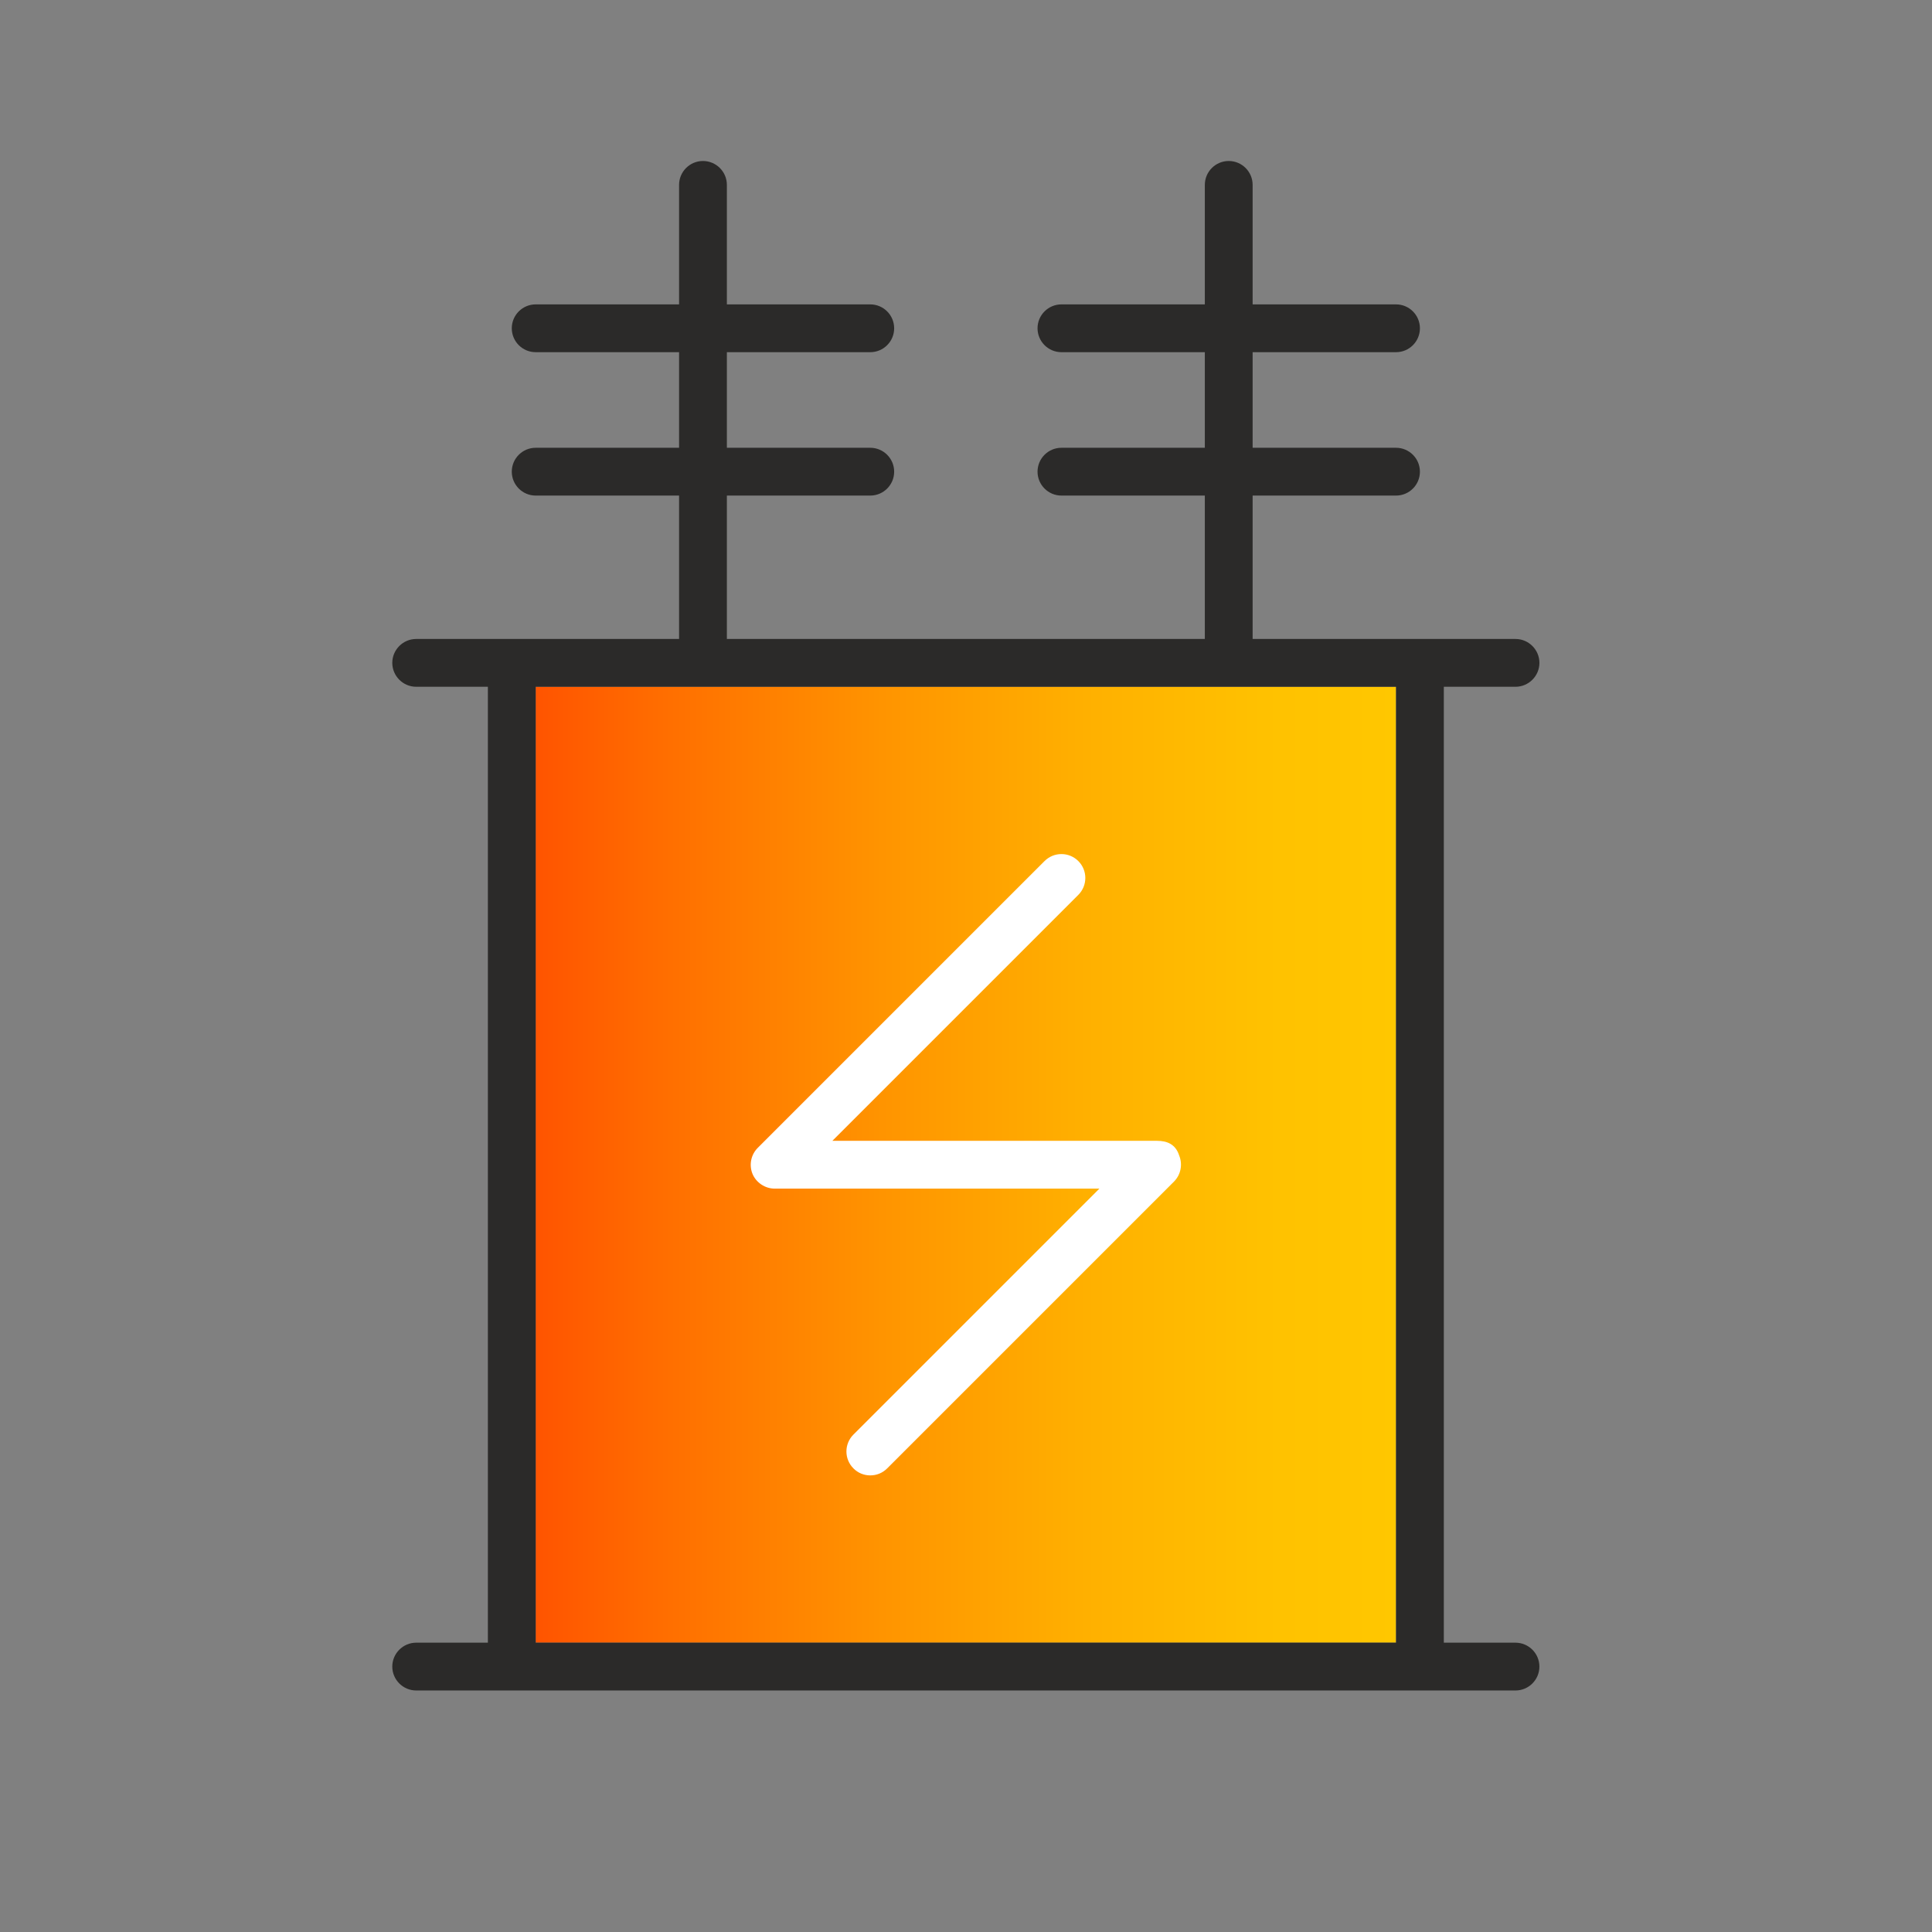 <?xml version="1.0" encoding="UTF-8"?> <svg xmlns="http://www.w3.org/2000/svg" xmlns:xlink="http://www.w3.org/1999/xlink" id="a" width="100" height="100" viewBox="0 0 100 100"><rect x="0" y="0" width="100" height="100" fill="#808080" stroke="none"/><defs><linearGradient id="b" x1="27.728" y1="60.286" x2="72.258" y2="60.286" gradientUnits="userSpaceOnUse"><stop offset="0" stop-color="#ff5400"></stop><stop offset="0" stop-color="#ff5400"></stop><stop offset=".163" stop-color="#ff7000"></stop><stop offset=".41" stop-color="#ff9500"></stop><stop offset=".64" stop-color="#ffb000"></stop><stop offset=".844" stop-color="#ffc100"></stop><stop offset="1" stop-color="#ffc700"></stop><stop offset="1" stop-color="#ffc700"></stop></linearGradient></defs><rect x="27.728" y="35.547" width="44.531" height="49.478" fill="url(#b)" stroke-width="0"></rect><path d="m78.443,85.025h-3.711v-49.478h3.711c.68,0,1.237-.557,1.237-1.237s-.557-1.237-1.237-1.237h-13.607v-7.422h7.422c.681,0,1.237-.553,1.237-1.237s-.557-1.237-1.237-1.237h-7.422v-4.948h7.422c.681,0,1.237-.553,1.237-1.237s-.557-1.237-1.237-1.237h-7.422v-6.185c0-.684-.557-1.237-1.237-1.237s-1.237.553-1.237,1.237v6.185h-7.422c-.681,0-1.237.553-1.237,1.237s.557,1.237,1.237,1.237h7.422v4.948h-7.422c-.681,0-1.237.553-1.237,1.237s.557,1.237,1.237,1.237h7.422v7.422h-24.739v-7.422h7.422c.681,0,1.237-.553,1.237-1.237s-.557-1.237-1.237-1.237h-7.422v-4.948h7.422c.681,0,1.237-.553,1.237-1.237s-.557-1.237-1.237-1.237h-7.422v-6.185c0-.684-.557-1.237-1.237-1.237s-1.237.553-1.237,1.237v6.185h-7.422c-.681,0-1.237.553-1.237,1.237s.555,1.237,1.237,1.237h7.422v4.948h-7.422c-.682,0-1.237.554-1.237,1.237s.555,1.237,1.237,1.237h7.422v7.422h-13.607c-.681,0-1.237.557-1.237,1.237s.556,1.237,1.237,1.237h3.711v49.478h-3.711c-.681,0-1.237.557-1.237,1.237s.556,1.237,1.237,1.237h56.9c.681,0,1.237-.553,1.237-1.237s-.557-1.237-1.237-1.237Zm-6.185,0H27.728v-49.478h44.531v49.478Z" fill="#2b2a29" stroke-width="0"></path><path d="m40.097,61.523h16.807l-12.731,12.731c-.483.483-.483,1.266,0,1.749.238.24.547.363.872.363s.633-.121.875-.362l14.844-14.844c.353-.353.459-.887.271-1.348-.186-.593-.635-.763-1.145-.763h-16.807l12.731-12.731c.483-.483.483-1.266,0-1.749s-1.266-.483-1.749,0l-14.844,14.844c-.353.353-.459.887-.271,1.348.189.453.652.762,1.147.762Z" fill="#fff" stroke-width="0"></path><rect width="100" height="100" fill="none" stroke-width="0"></rect></svg> 